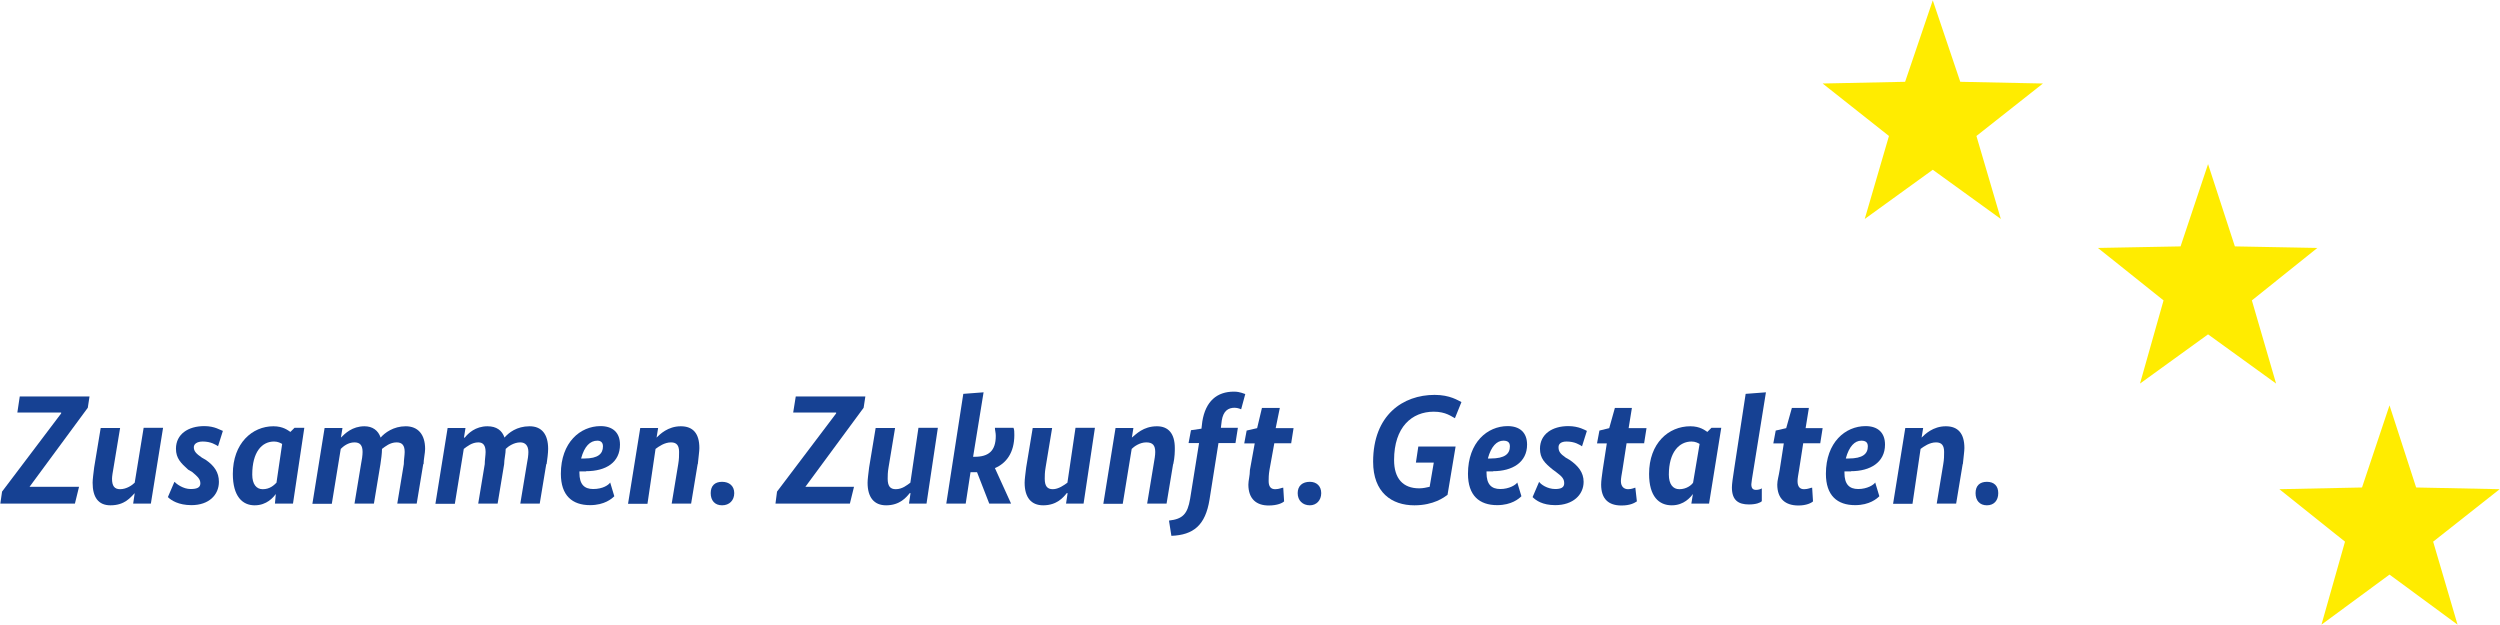 <svg width="260" height="65" viewBox="0 0 260 65" fill="none" xmlns="http://www.w3.org/2000/svg">
<g clip-path="url(#clip0_2356_1787)">
<path d="M0.035 52.375L0.214 51.127L6.361 42.995V42.906H1.804L2.055 41.23H9.31L9.131 42.406L3.073 50.627H8.22L7.791 52.375H0.035Z" fill="#164193"/>
<path d="M15.708 52.374H13.849L14.01 51.286C13.581 51.714 12.992 52.553 11.49 52.553C10.222 52.553 9.632 51.714 9.632 50.199C9.632 49.86 9.721 49.2 9.793 48.611L10.472 44.51H12.491L11.812 48.611C11.723 49.111 11.651 49.539 11.651 49.788C11.651 50.538 11.901 50.876 12.491 50.876C13.17 50.876 13.76 50.448 14.01 50.199L14.939 44.492H16.959L15.69 52.374H15.708Z" fill="#164193"/>
<path d="M22.696 46.419C22.446 46.258 21.945 45.919 21.088 45.919C20.498 45.919 20.158 46.169 20.158 46.508C20.158 46.936 20.409 47.185 20.998 47.596L21.427 47.845C22.267 48.434 22.767 49.111 22.767 50.11C22.767 51.447 21.749 52.535 19.908 52.535C18.568 52.535 17.799 52.036 17.46 51.697L18.139 50.11C18.389 50.36 19.068 50.859 19.819 50.859C20.498 50.859 20.837 50.699 20.837 50.271C20.837 49.843 20.587 49.593 19.998 49.094L19.569 48.844C18.818 48.166 18.3 47.667 18.3 46.668C18.3 45.153 19.569 44.315 21.248 44.315C22.339 44.315 22.928 44.742 23.179 44.814L22.678 46.401L22.696 46.419Z" fill="#164193"/>
<path d="M30.452 52.375H28.593L28.683 51.376C28.432 51.715 27.753 52.553 26.484 52.553C25.216 52.553 24.215 51.626 24.215 49.289C24.215 46.097 26.234 44.332 28.432 44.332C29.451 44.332 29.951 44.76 30.201 44.92L30.63 44.492H31.649L30.47 52.375H30.452ZM27.324 50.877C28.075 50.877 28.504 50.449 28.754 50.199L29.344 46.169C29.183 46.08 28.915 45.919 28.504 45.919C27.235 45.919 26.234 47.007 26.234 49.361C26.234 50.359 26.663 50.877 27.324 50.877Z" fill="#164193"/>
<path d="M44.016 48.273L43.337 52.375H41.317L41.996 48.273C41.996 47.845 42.086 47.346 42.086 47.007C42.086 46.329 41.836 46.008 41.246 46.008C40.567 46.008 40.066 46.436 39.727 46.686C39.727 47.185 39.638 47.774 39.566 48.273L38.887 52.375H36.868L37.547 48.273C37.636 47.845 37.708 47.346 37.708 47.007C37.708 46.329 37.457 46.008 36.868 46.008C36.188 46.008 35.688 46.436 35.438 46.686L34.509 52.392H32.489L33.758 44.51H35.617L35.456 45.509C35.885 45.081 36.635 44.332 37.904 44.332C38.744 44.332 39.334 44.76 39.584 45.509C40.013 45.01 40.924 44.332 42.193 44.332C43.462 44.332 44.212 45.17 44.212 46.686C44.212 47.114 44.052 47.774 44.052 48.273" fill="#164193"/>
<path d="M56.811 48.273L56.132 52.375H54.112L54.791 48.273C54.881 47.845 54.952 47.346 54.952 47.007C54.952 46.329 54.613 46.008 54.112 46.008C53.433 46.008 52.843 46.436 52.593 46.686C52.593 47.185 52.432 47.774 52.432 48.273L51.753 52.375H49.734L50.413 48.273C50.413 47.845 50.502 47.346 50.502 47.007C50.502 46.329 50.252 46.008 49.752 46.008C49.073 46.008 48.572 46.436 48.233 46.686L47.304 52.392H45.284L46.553 44.51H48.411L48.251 45.509H48.34C48.68 45.081 49.43 44.332 50.699 44.332C51.628 44.332 52.218 44.76 52.468 45.509C52.897 45.01 53.737 44.332 55.077 44.332C56.346 44.332 57.007 45.17 57.007 46.686C57.007 47.114 56.918 47.774 56.846 48.273" fill="#164193"/>
<path d="M60.939 49.022H60.26V49.183C60.26 50.36 60.761 50.859 61.69 50.859C62.708 50.859 63.298 50.431 63.459 50.181L63.888 51.608C63.638 51.858 62.869 52.535 61.368 52.535C59.51 52.535 58.33 51.537 58.33 49.272C58.33 46.009 60.349 44.315 62.458 44.315C63.727 44.315 64.478 44.992 64.478 46.24C64.478 48.077 63.048 49.004 60.939 49.004M60.439 47.685H60.778C62.208 47.685 62.708 47.185 62.708 46.419C62.708 45.991 62.458 45.83 62.119 45.83C61.368 45.83 60.778 46.419 60.439 47.667" fill="#164193"/>
<path d="M72.555 48.273L71.876 52.375H69.856L70.536 48.273C70.625 47.774 70.625 47.346 70.625 47.007C70.625 46.329 70.375 46.008 69.785 46.008C69.106 46.008 68.516 46.436 68.177 46.686L67.337 52.392H65.317L66.586 44.51H68.445L68.284 45.509C68.624 45.17 69.463 44.332 70.804 44.332C72.073 44.332 72.734 45.081 72.734 46.597C72.734 46.936 72.644 47.524 72.573 48.273" fill="#164193"/>
<path d="M75.093 52.552C74.342 52.552 73.913 52.053 73.913 51.286C73.913 50.52 74.342 50.109 75.093 50.109C75.843 50.109 76.361 50.537 76.361 51.286C76.361 52.035 75.861 52.552 75.093 52.552Z" fill="#164193"/>
<path d="M89.818 42.406L83.76 50.627H88.817L88.388 52.375H80.65L80.811 51.127L86.959 42.995V42.906H82.491L82.759 41.23H89.997L89.818 42.406Z" fill="#164193"/>
<path d="M96.394 52.374H94.535L94.696 51.286H94.607C94.267 51.714 93.588 52.553 92.159 52.553C90.89 52.553 90.228 51.714 90.228 50.199C90.228 49.86 90.318 49.2 90.389 48.611L91.068 44.51H93.088L92.409 48.611C92.319 49.111 92.319 49.539 92.319 49.788C92.319 50.538 92.57 50.876 93.159 50.876C93.838 50.876 94.339 50.448 94.678 50.199L95.518 44.492H97.538L96.358 52.374H96.394Z" fill="#164193"/>
<path d="M105.401 44.492C105.491 44.653 105.491 44.992 105.491 45.241C105.491 47.078 104.651 48.184 103.471 48.683L105.151 52.374H102.882L101.613 49.111H100.934L100.433 52.374H98.414L100.183 40.961L102.292 40.801L101.202 47.506H101.363C102.792 47.506 103.561 46.917 103.561 45.33C103.561 44.992 103.471 44.742 103.471 44.492H105.401Z" fill="#164193"/>
<path d="M112.728 52.374H110.869L111.03 51.286H110.941C110.601 51.714 109.922 52.553 108.493 52.553C107.224 52.553 106.562 51.714 106.562 50.199C106.562 49.86 106.652 49.2 106.723 48.611L107.402 44.51H109.422L108.743 48.611C108.653 49.111 108.653 49.539 108.653 49.788C108.653 50.538 108.904 50.876 109.493 50.876C110.083 50.876 110.673 50.448 111.012 50.199L111.852 44.492H113.872L112.692 52.374H112.728Z" fill="#164193"/>
<path d="M122.003 48.273L121.323 52.375H119.304L119.983 48.273C120.073 47.774 120.144 47.346 120.144 47.007C120.144 46.329 119.894 46.008 119.215 46.008C118.536 46.008 117.946 46.436 117.696 46.686L116.766 52.392H114.747L116.016 44.51H117.874L117.714 45.509C118.142 45.17 118.893 44.332 120.323 44.332C121.502 44.332 122.181 45.081 122.181 46.597C122.181 46.936 122.181 47.524 122.02 48.273" fill="#164193"/>
<path d="M129.08 42.566C129.08 42.566 128.74 42.406 128.401 42.406C127.722 42.406 127.221 42.745 127.061 43.743L126.971 44.492H128.74L128.49 46.079H126.721L125.792 51.946C125.363 54.639 124.112 55.638 121.824 55.727L121.574 54.14C123.004 53.979 123.504 53.462 123.772 51.875L124.702 46.079H123.611L123.862 44.742L124.952 44.581L125.041 43.832C125.381 41.728 126.56 40.73 128.329 40.73C129.008 40.73 129.419 40.979 129.509 40.979L129.08 42.566Z" fill="#164193"/>
<path d="M134.298 46.097H132.529L132.028 48.861C131.939 49.361 131.939 49.789 131.939 50.038C131.939 50.627 132.189 50.877 132.618 50.877C133.047 50.877 133.297 50.716 133.458 50.716L133.547 52.143C133.387 52.303 132.868 52.571 131.939 52.571C130.67 52.571 129.83 51.893 129.83 50.395C129.83 49.967 129.991 49.468 129.991 48.879L130.491 46.115H129.401L129.652 44.778L130.742 44.528L131.242 42.424H133.101L132.672 44.528H134.53L134.28 46.115L134.298 46.097Z" fill="#164193"/>
<path d="M136.228 52.552C135.477 52.552 134.959 52.053 134.959 51.286C134.959 50.52 135.459 50.109 136.228 50.109C136.907 50.109 137.407 50.537 137.407 51.286C137.407 52.035 136.907 52.552 136.228 52.552Z" fill="#164193"/>
<path d="M151.311 43.494C150.972 43.333 150.382 42.816 149.113 42.816C146.843 42.816 144.985 44.403 144.985 47.845C144.985 49.771 145.914 50.787 147.594 50.787C148.023 50.787 148.345 50.698 148.684 50.627L149.113 48.112H147.254L147.505 46.436H151.383L150.543 51.465C150.203 51.714 149.113 52.553 147.094 52.553C144.735 52.553 142.805 51.215 142.805 48.023C142.805 43.155 145.914 41.068 149.202 41.068C150.811 41.068 151.651 41.657 151.99 41.817L151.311 43.494Z" fill="#164193"/>
<path d="M155.278 49.022H154.599V49.183C154.599 50.36 155.099 50.859 156.029 50.859C156.958 50.859 157.637 50.431 157.798 50.181L158.227 51.608C157.977 51.858 157.208 52.535 155.707 52.535C153.848 52.535 152.669 51.537 152.669 49.272C152.669 46.009 154.688 44.315 156.797 44.315C158.066 44.315 158.816 44.992 158.816 46.24C158.816 48.077 157.297 49.004 155.278 49.004M154.76 47.685H155.01C156.529 47.685 157.029 47.185 157.029 46.419C157.029 45.991 156.779 45.83 156.35 45.83C155.671 45.83 155.081 46.419 154.742 47.667" fill="#164193"/>
<path d="M164.535 46.419C164.285 46.258 163.785 45.919 162.927 45.919C162.337 45.919 162.087 46.169 162.087 46.508C162.087 46.936 162.248 47.185 162.838 47.596L163.267 47.845C164.107 48.434 164.696 49.111 164.696 50.11C164.696 51.447 163.606 52.535 161.748 52.535C160.407 52.535 159.728 52.036 159.389 51.697L160.068 50.11C160.229 50.36 160.908 50.859 161.748 50.859C162.337 50.859 162.677 50.699 162.677 50.271C162.677 49.843 162.516 49.593 161.837 49.094L161.497 48.844C160.657 48.166 160.157 47.667 160.157 46.668C160.157 45.153 161.426 44.315 163.106 44.315C164.196 44.315 164.875 44.742 165.036 44.814L164.535 46.401V46.419Z" fill="#164193"/>
<path d="M171.022 46.097H169.164L168.735 48.861C168.645 49.361 168.574 49.789 168.574 50.038C168.574 50.627 168.913 50.877 169.324 50.877C169.735 50.877 170.004 50.716 170.075 50.716L170.236 52.143C169.986 52.303 169.557 52.571 168.627 52.571C167.287 52.571 166.519 51.893 166.519 50.395C166.519 49.967 166.608 49.468 166.68 48.879L167.108 46.115H166.09L166.34 44.778L167.359 44.528L167.948 42.424H169.718L169.378 44.528H171.237L170.986 46.115L171.022 46.097Z" fill="#164193"/>
<path d="M177.76 52.375H175.901L176.062 51.376C175.812 51.715 175.133 52.553 173.864 52.553C172.524 52.553 171.505 51.626 171.505 49.289C171.505 46.097 173.524 44.332 175.794 44.332C176.812 44.332 177.313 44.76 177.563 44.92L177.992 44.492H179.011L177.742 52.375H177.76ZM174.65 50.877C175.401 50.877 175.919 50.449 176.08 50.199L176.759 46.169C176.598 46.08 176.33 45.919 175.919 45.919C174.65 45.919 173.56 47.007 173.56 49.361C173.56 50.359 173.989 50.877 174.65 50.877Z" fill="#164193"/>
<path d="M183.228 52.124C183.067 52.285 182.638 52.463 181.887 52.463C180.797 52.463 180.118 52.035 180.118 50.698C180.118 50.359 180.208 49.699 180.368 48.683L181.548 40.961L183.657 40.801L182.388 48.683C182.227 49.681 182.138 50.199 182.138 50.359C182.138 50.787 182.298 50.948 182.638 50.948C182.888 50.948 183.138 50.858 183.228 50.787V52.124Z" fill="#164193"/>
<path d="M189.303 46.097H187.534L187.105 48.861C187.016 49.361 186.945 49.789 186.945 50.038C186.945 50.627 187.195 50.877 187.624 50.877C188.053 50.877 188.303 50.716 188.464 50.716L188.553 52.143C188.392 52.303 187.874 52.571 187.034 52.571C185.694 52.571 184.836 51.893 184.836 50.395C184.836 49.967 184.997 49.468 185.086 48.879L185.515 46.115H184.425L184.675 44.778L185.765 44.528L186.355 42.424H188.124L187.784 44.528H189.554L189.303 46.115V46.097Z" fill="#164193"/>
<path d="M192.503 49.022H191.824V49.183C191.824 50.36 192.324 50.859 193.253 50.859C194.183 50.859 194.862 50.431 195.022 50.181L195.451 51.608C195.201 51.858 194.433 52.535 192.932 52.535C191.073 52.535 189.894 51.537 189.894 49.272C189.894 46.009 191.913 44.315 194.022 44.315C195.29 44.315 196.041 44.992 196.041 46.24C196.041 48.077 194.522 49.004 192.503 49.004M191.984 47.685H192.235C193.754 47.685 194.254 47.185 194.254 46.419C194.254 45.991 194.004 45.83 193.575 45.83C192.896 45.83 192.306 46.419 191.967 47.667" fill="#164193"/>
<path d="M204.118 48.273L203.439 52.375H201.42L202.099 48.273C202.188 47.774 202.188 47.346 202.188 47.007C202.188 46.329 201.938 46.008 201.349 46.008C200.669 46.008 200.08 46.436 199.74 46.686L198.9 52.392H196.881L198.15 44.51H200.008L199.847 45.509C200.187 45.17 201.027 44.332 202.367 44.332C203.636 44.332 204.297 45.081 204.297 46.597C204.297 46.936 204.208 47.524 204.136 48.273" fill="#164193"/>
<path d="M206.638 52.552C205.888 52.552 205.459 52.053 205.459 51.286C205.459 50.52 205.888 50.109 206.638 50.109C207.389 50.109 207.818 50.537 207.818 51.286C207.818 52.035 207.389 52.552 206.638 52.552Z" fill="#164193"/>
<path d="M201.009 0.036L198.132 8.507L189.554 8.685L196.452 14.142L193.932 22.773L201.009 17.655L208.086 22.773L205.548 14.142L212.464 8.685L203.868 8.507L201.009 0.036Z" fill="#FFEC00"/>
<path d="M245.65 50.698L237.054 50.876L243.88 56.333L241.432 64.964L248.509 59.757L255.586 64.964L253.048 56.333L259.964 50.876L251.279 50.698L248.509 42.156L245.65 50.698Z" fill="#FFEC00"/>
<path d="M229.638 17.065L232.426 25.625L241.003 25.786L234.195 31.242L236.714 39.891L229.638 34.773L222.561 39.891L225.009 31.242L218.183 25.786L226.778 25.625L229.638 17.065Z" fill="#FFEC00"/>
</g>
<defs>
<clipPath id="clip0_2356_1787">
<rect width="260" height="65" fill="white"/>
</clipPath>
</defs>
</svg>
